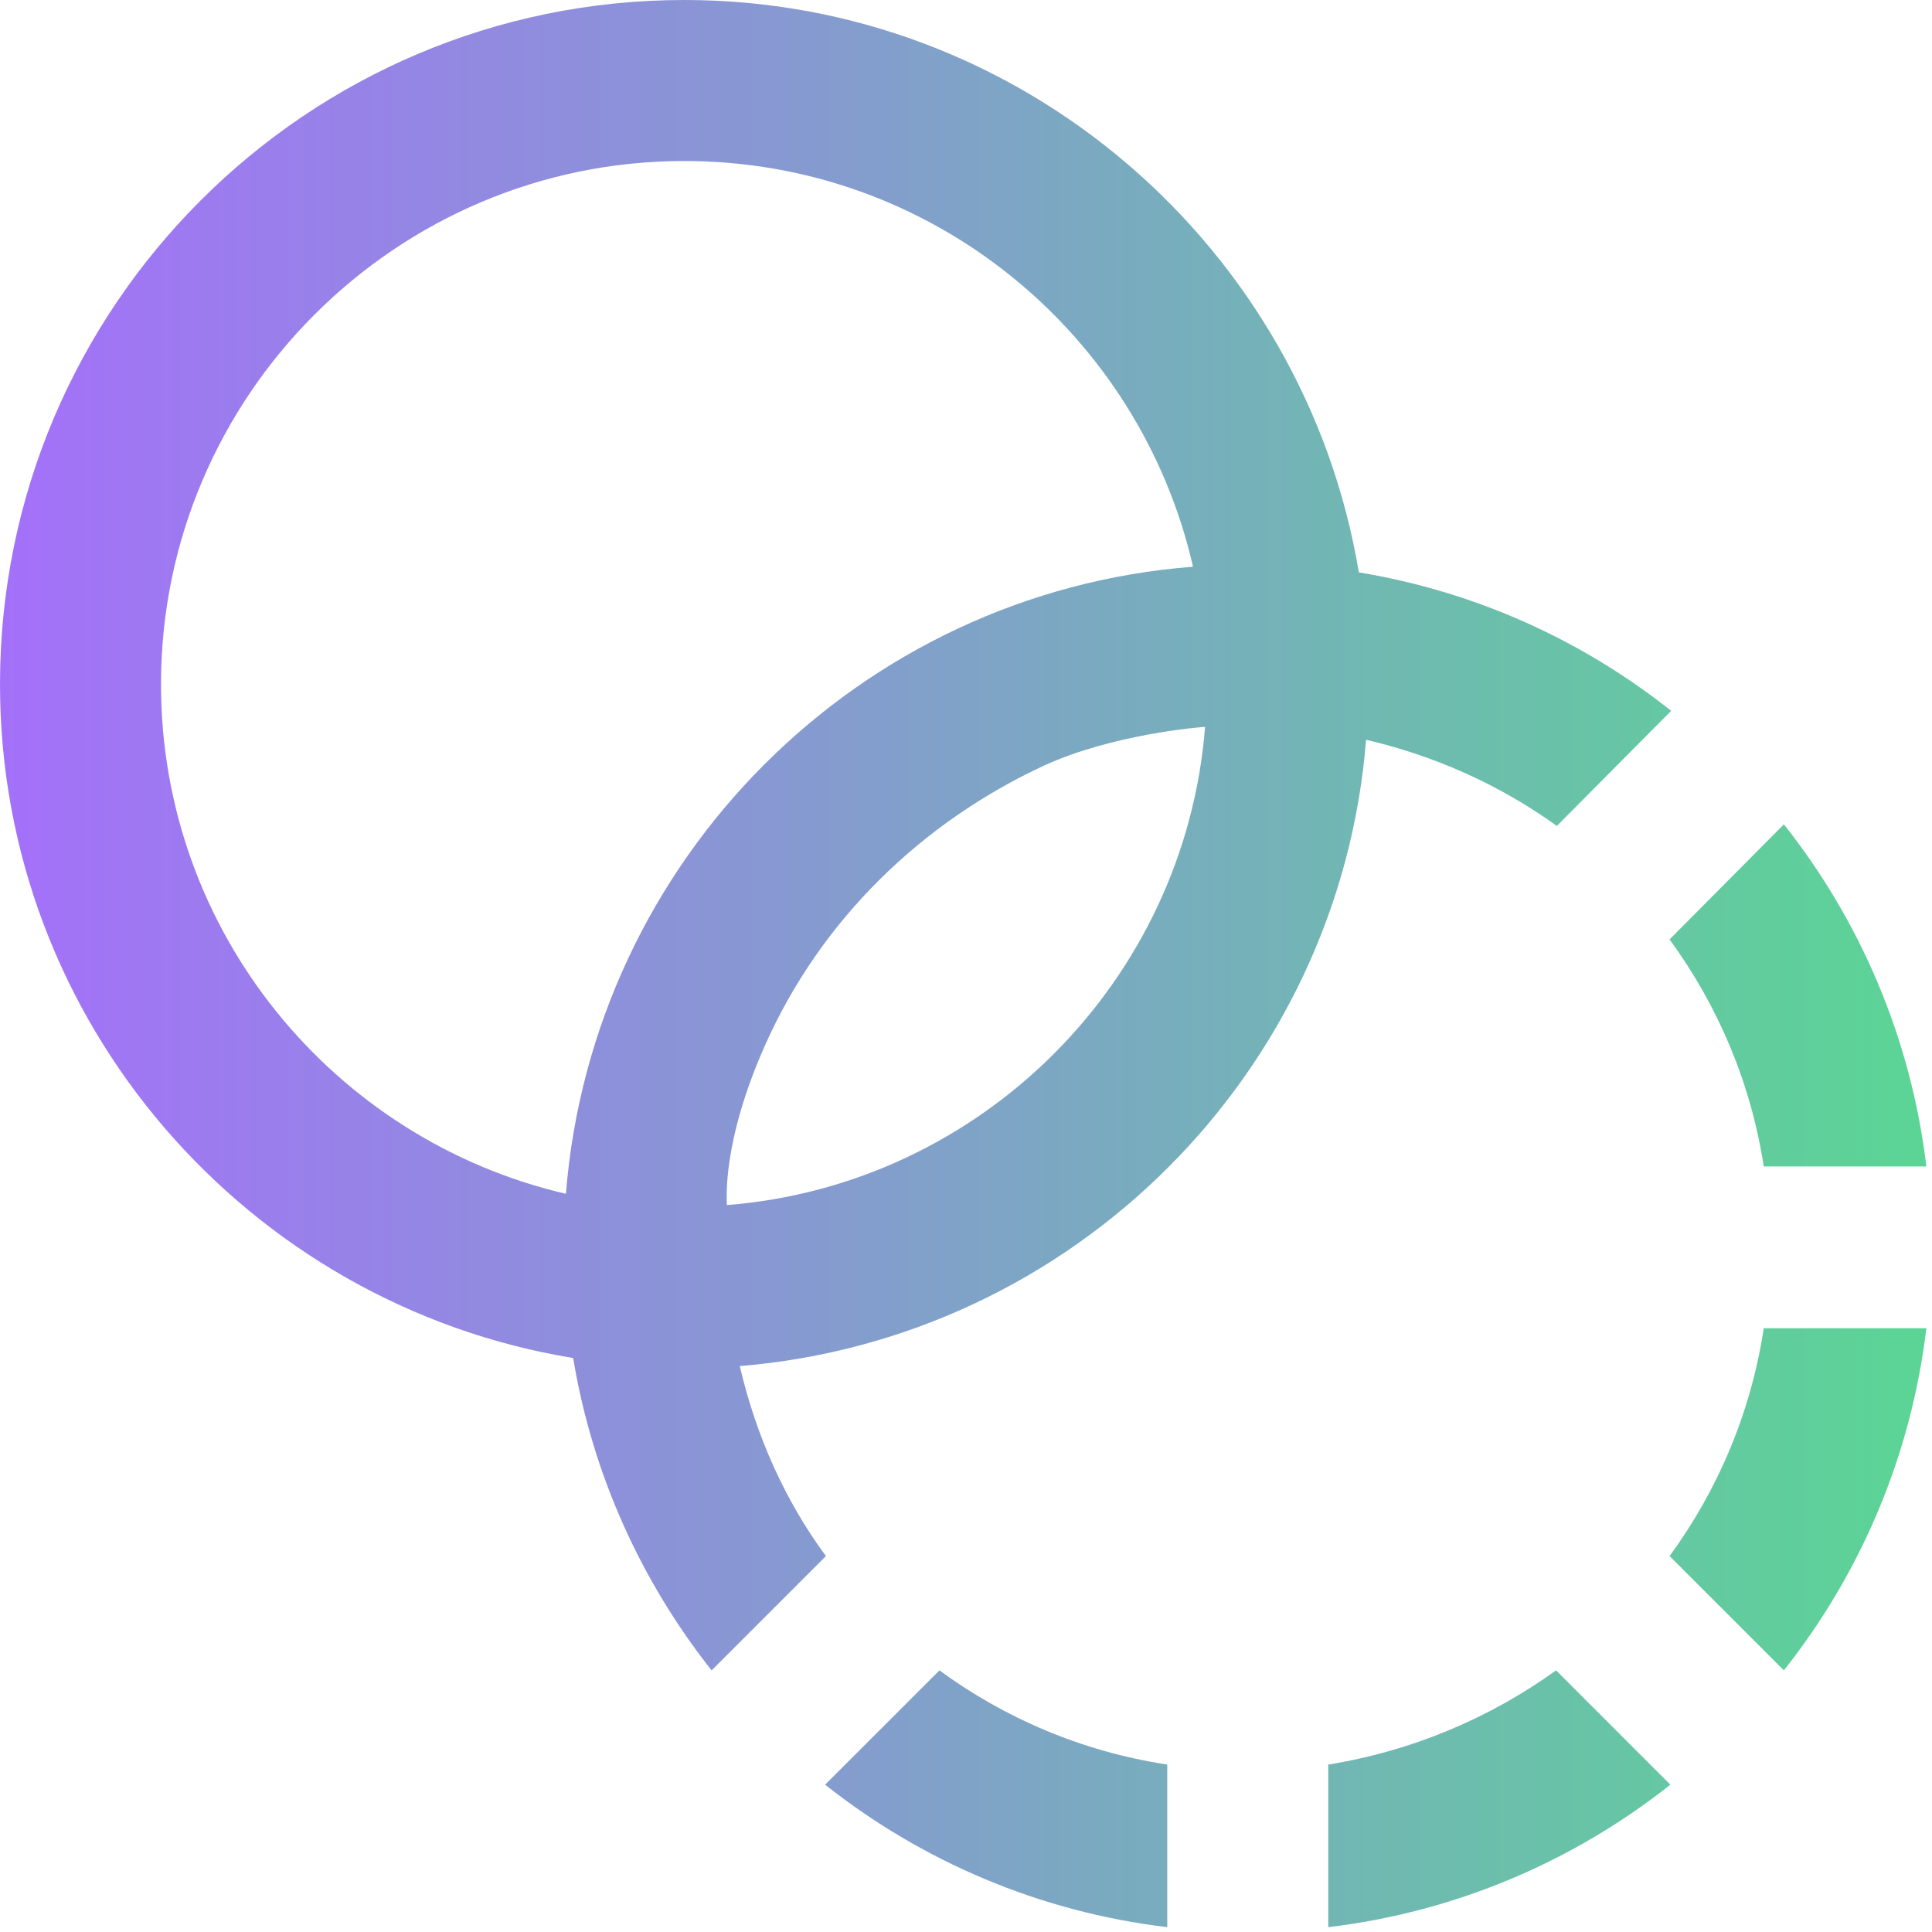 <?xml version="1.0" encoding="utf-8"?>
<!-- Generator: Adobe Illustrator 25.4.1, SVG Export Plug-In . SVG Version: 6.00 Build 0)  -->
<svg version="1.1" id="Layer_1" xmlns="http://www.w3.org/2000/svg" xmlns:xlink="http://www.w3.org/1999/xlink" x="0px" y="0px"
	 viewBox="0 0 24 24" style="enable-background:new 0 0 24 24;" xml:space="preserve">
<style type="text/css">
	.st0{fill:url(#SVGID_1_);}
</style>
<linearGradient id="SVGID_1_" gradientUnits="userSpaceOnUse" x1="0" y1="11.968" x2="23.936" y2="11.968">
	<stop  offset="0" style="stop-color:#A470FA"/>
	<stop  offset="1" style="stop-color:#5BD595"/>
</linearGradient>
<path class="st0" d="M20.74,11.67l1.42-1.43c0.95,1.2,1.58,2.66,1.77,4.25h-2.02C21.75,13.45,21.34,12.49,20.74,11.67L20.74,11.67z
	 M20.74,19.33l1.42,1.42c0.95-1.2,1.58-2.66,1.77-4.25h-2.02C21.75,17.55,21.34,18.51,20.74,19.33L20.74,19.33z M10.25,22.17
	c1.2,0.95,2.66,1.58,4.25,1.77v-2.02c-1.05-0.16-2.01-0.57-2.83-1.17L10.25,22.17L10.25,22.17z M16.5,21.92v2.02
	c1.59-0.19,3.05-0.82,4.25-1.77l-1.42-1.42C18.51,21.34,17.55,21.75,16.5,21.92L16.5,21.92z M16.97,9.19
	c-0.33,4.14-3.64,7.44-7.78,7.78c0.2,0.86,0.56,1.67,1.07,2.36c0,0,0,0,0,0l-1.42,1.42c-0.87-1.1-1.48-2.43-1.72-3.88
	C3.09,16.21,0,12.71,0,8.5C0,3.81,3.81,0,8.5,0c4.21,0,7.71,3.09,8.38,7.11c1.45,0.24,2.77,0.84,3.88,1.72l-1.42,1.43c0,0,0,0,0,0
	C18.63,9.75,17.83,9.39,16.97,9.19z M7.03,14.83c0.33-4.15,3.64-7.47,7.79-7.79C14.16,4.15,11.58,2,8.5,2C4.92,2,2,4.92,2,8.5
	C2,11.58,4.15,14.16,7.03,14.83z M14.97,9.03c-0.05,0-1.15,0.09-2,0.48c-1.53,0.71-2.77,1.92-3.46,3.46c-0.55,1.23-0.48,1.95-0.48,2
	C12.19,14.72,14.72,12.19,14.97,9.03z"/>
</svg>
